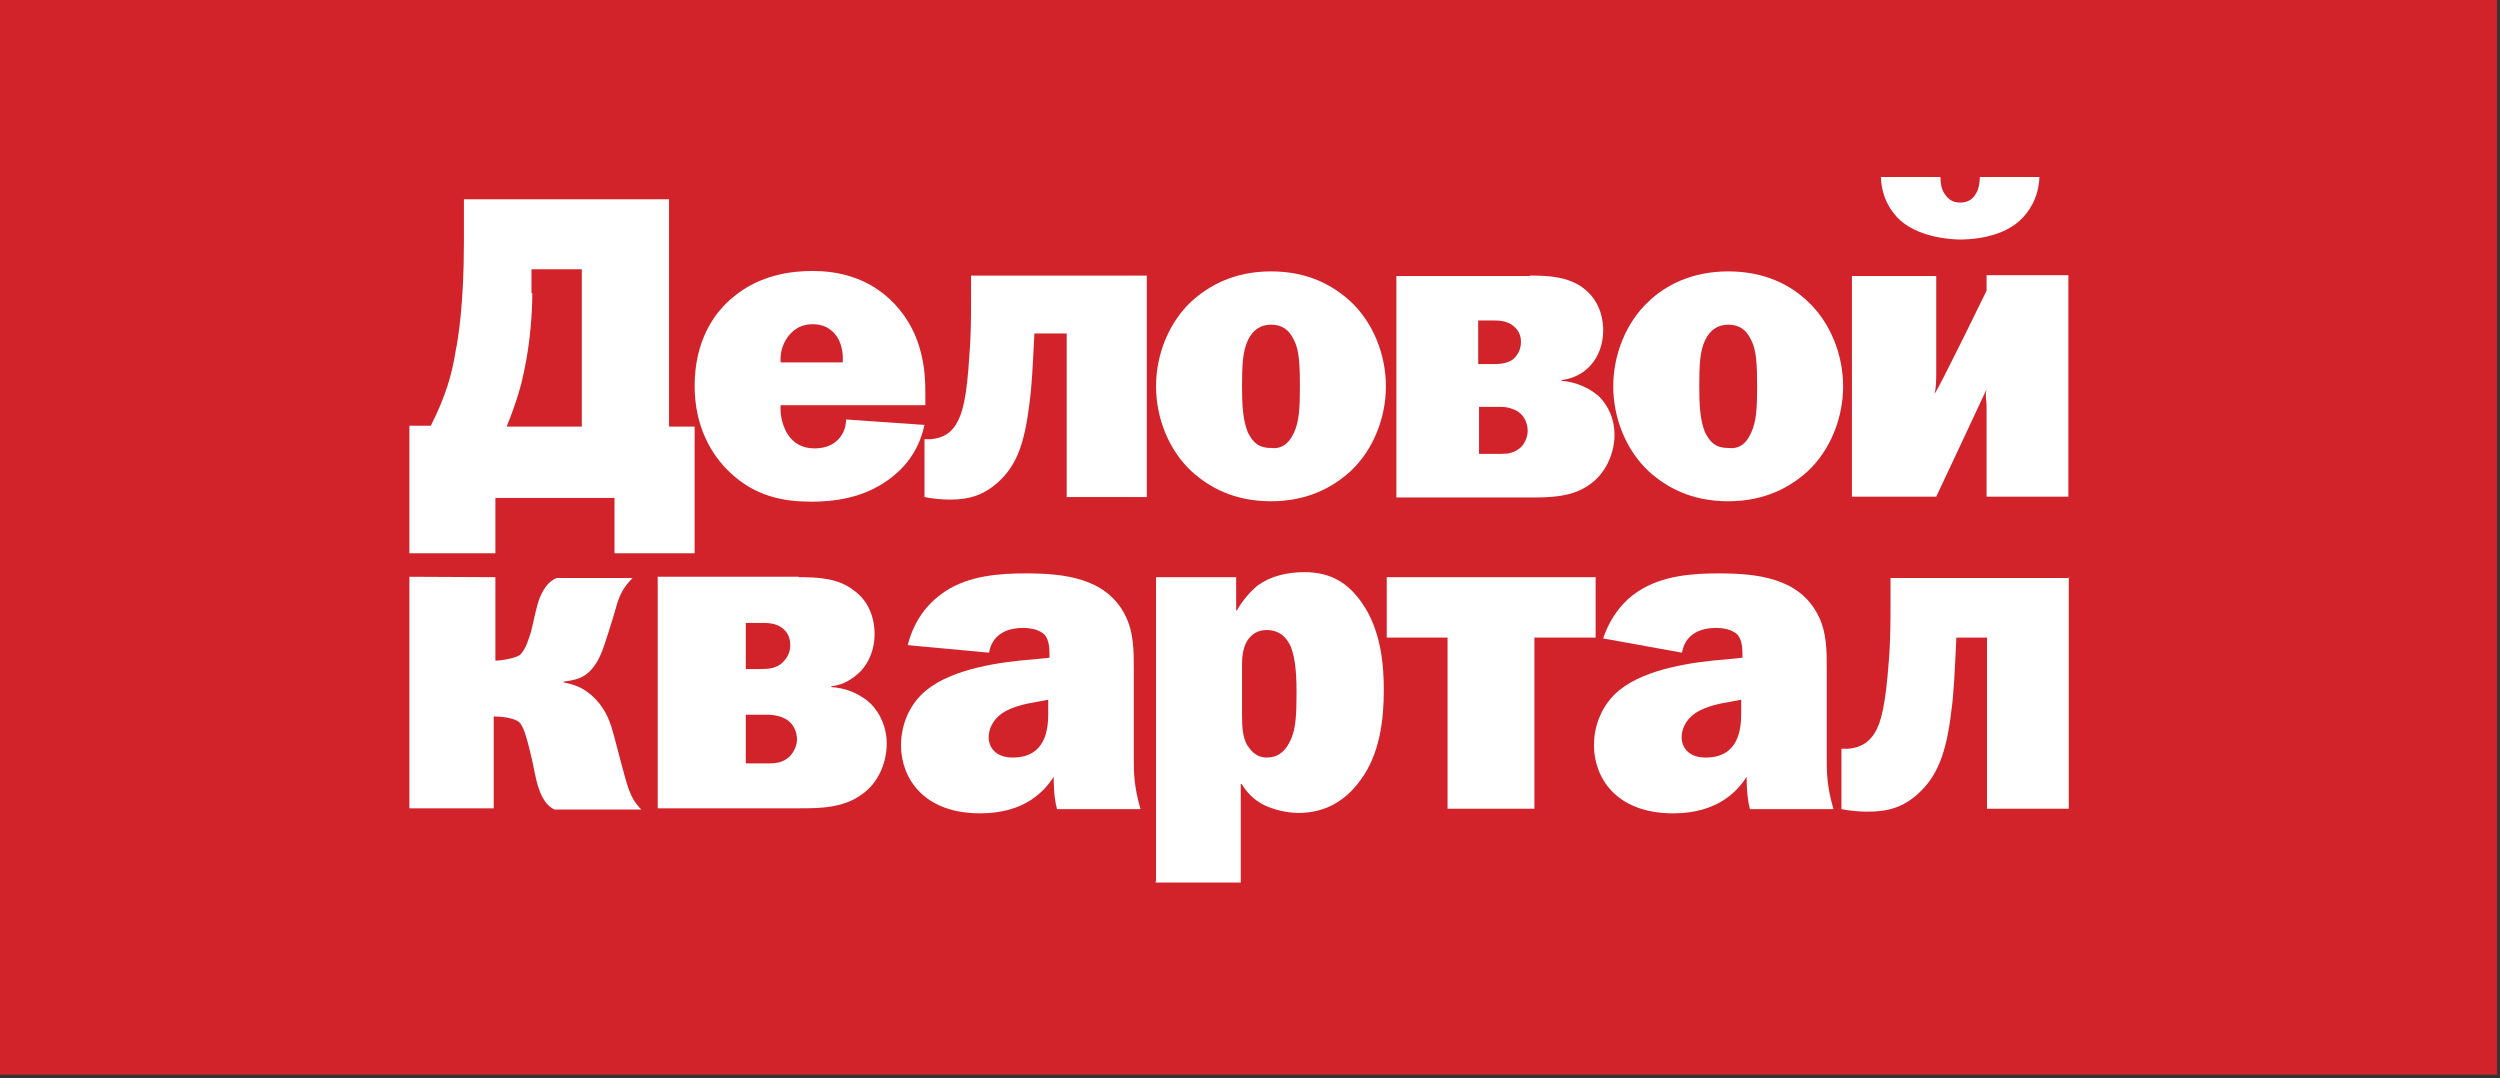 <?xml version="1.0" encoding="UTF-8"?> <svg xmlns="http://www.w3.org/2000/svg" width="596" height="257" viewBox="0 0 596 257" fill="none"><rect x="0" y="0" width="596" height="257" fill="#333333" stroke="none"/><g clip-path="url(#clip0_1657_3544)"><path d="M595.3 0H0V256.2H595.3V0Z" fill="#D2232A"></path><path d="M159.5 47.7V101.7H165.6V131.9H146.5V118.7H118.1V131.9H97.6V101.5H102.7C106.2 94.6 107.8 89.1 108.6 83.8C109.2 81 110.6 72.6 110.6 57.6V47.5H159.5V47.7ZM126.9 70C126.9 73.9 126.5 81.4 124.9 88.7C124.3 91.7 123.3 95.4 120.8 101.7H138.7V64.2H126.7V69.9H126.9V70Z" fill="white"></path><path d="M220.4 101.3C219.6 105 217.6 110.2 211.9 114.3C205.8 118.8 198.7 119.6 193.4 119.6C186.9 119.6 180 118.4 173.9 112.5C169.6 108.4 165.6 101.7 165.6 92C165.6 81.2 170.3 74.5 174.7 70.9C181.2 65.4 188.9 64.6 193.8 64.6C199.1 64.6 207 65.8 213.3 72.5C220.2 79.8 220.6 88.9 220.6 93.4V96.6H186.1C185.9 99.2 186.7 101.9 187.9 103.7C189.1 105.5 191.1 106.9 194.2 106.9C197.2 106.9 198.9 105.7 199.7 104.9C200.7 103.9 201.7 102.3 201.7 100L220.4 101.3ZM200.9 86.4C201.1 84 200.5 81.3 199.1 79.7C197.3 77.5 195 77.3 193.8 77.3C192.4 77.3 190.3 77.5 188.3 79.7C186.9 81.3 185.9 83.6 186.1 86.4H200.9Z" fill="white"></path><path d="M273.4 65.7V118.5H254.3V79.5H246.6C246.2 87.4 246 92.1 245.4 96.3C244.2 106.2 242.2 111.1 237.9 115C234.5 118 231.2 119.1 226.5 119.1C224.5 119.1 222.4 118.9 220.4 118.5V104.7H222C223.6 104.5 226.1 104.1 227.9 101.2C229.5 98.6 230.5 94.7 231.1 84.6C231.5 80.1 231.5 75.1 231.5 70.8V65.7C231.4 65.7 273.4 65.7 273.4 65.7Z" fill="white"></path><path d="M321.9 71.8C327.4 76.9 330.4 84.6 330.4 92.1C330.4 99.6 327.4 107.3 321.9 112.4C317.8 116.1 311.8 119.5 303 119.5C294.1 119.5 288.2 116.1 284.1 112.4C278.6 107.3 275.6 99.6 275.6 92.1C275.6 84.6 278.6 76.9 284.1 71.8C288.2 68.1 294.2 64.7 303 64.7C311.8 64.7 317.7 68 321.9 71.8ZM308.5 103.1C309.7 100.5 309.9 97.4 309.9 92.1C309.9 86.8 309.7 83.4 308.5 81.1C307.3 78.5 305.5 77.4 303 77.4C300.6 77.4 298.7 78.6 297.5 81.1C296.3 83.7 296.1 86.8 296.1 92.1C296.1 96.6 296.3 100.2 297.5 103.1C298.7 105.5 300.1 106.8 303 106.8C305.3 107.1 307.3 105.9 308.5 103.1Z" fill="white"></path><path d="M364.7 65.7C369 65.7 373.8 65.9 377.5 68.7C379.9 70.5 382.2 73.8 382.2 78.8C382.2 82.2 381 85.1 379.2 87.1C377.6 88.9 375.1 90.3 372.3 90.6V90.8C375.5 91 378.8 92.4 381.2 94.5C383.6 96.9 384.9 100.2 384.9 103.6C384.9 108.5 382.5 112.9 379.4 115.2C375.1 118.6 369.3 118.6 364.8 118.6H332.9V65.8H364.7V65.7ZM352.6 86.8H356.1C357.7 86.8 359.5 86.6 360.8 85.6C361.6 84.8 362.6 83.6 362.6 81.5C362.6 79.1 361.2 78 360.4 77.4C358.8 76.4 357.2 76.4 355.9 76.4H352.4V86.8H352.6ZM352.6 108.2H357.9C359.5 108.2 361.1 108 362.6 106.6C363.6 105.6 364.2 104 364.2 102.7C364.2 100.9 363.4 99.2 362 98.2C360.8 97.4 359.2 97 357.9 97H352.6V108.2Z" fill="white"></path><path d="M430.9 71.8C436.4 76.9 439.4 84.6 439.4 92.1C439.4 99.6 436.4 107.3 430.9 112.4C426.8 116.1 420.8 119.5 412 119.5C403.1 119.5 397.2 116.1 393.1 112.4C387.6 107.3 384.6 99.6 384.6 92.1C384.6 84.6 387.6 76.9 393.1 71.8C397 68.1 403.2 64.7 412 64.7C420.8 64.7 426.9 68 430.9 71.8ZM417.5 103.1C418.7 100.5 418.9 97.4 418.9 92.1C418.9 86.8 418.7 83.4 417.5 81.1C416.3 78.5 414.5 77.4 412 77.4C409.6 77.4 407.7 78.6 406.5 81.1C405.3 83.6 405.1 86.8 405.1 92.1C405.1 96.6 405.3 100.2 406.5 103.1C407.7 105.5 409.1 106.8 412 106.8C414.5 107.1 416.3 105.9 417.5 103.1Z" fill="white"></path><path d="M461.6 65.7V88.8C461.6 90.2 461.6 92.3 461.2 93.9C462.4 92.3 473.6 69.3 473.6 69.3V65.6H493.1V118.4H473.6V96.7C473.6 95.7 473.2 94.1 473.6 92.8C472.8 94.6 461.6 118.4 461.6 118.4H441.5V65.8H461.6V65.7ZM462.6 42.2C462.6 43.4 462.8 45 463.4 45.9C464 46.9 465 48.3 467.3 48.3C469.7 48.3 470.7 46.9 471.2 45.9C471.8 44.9 472 43.1 472 42.2H486.2C486 47.3 483.6 50.7 481.5 52.6C476.6 57.1 468.5 57.1 467.3 57.1C466.1 57.1 458 56.9 453.1 52.6C450.9 50.6 448.6 47.3 448.4 42.2H462.6Z" fill="white"></path><path d="M118.1 137.6V157.5C119.5 157.5 123 156.9 124 156.1C125.4 154.7 126 152.4 126.6 150.6C127.4 147.4 127.8 144.9 128.6 142.7C129.8 139.7 131.2 138.4 132.7 137.8H150.8C149.4 139.2 148.2 140.8 147.4 143.1C146.8 144.7 147.2 144.1 144.6 152.2C143.8 154.6 143 157.3 141.1 159.5C139.2 161.7 137.2 162.1 134.4 162.5V162.7C137.6 163.3 139.7 164.3 142.1 166.8C144.7 169.6 145.6 172.5 146.4 175.5L148 181.6C149.6 187.3 150 190.1 152.9 193H132.2C131 192.4 130.2 191.6 129.4 190.2C128 187.6 127.6 184.7 127 181.9C125.4 174.6 124.6 173.2 124 172.4C122.8 171 118.9 170.8 117.7 170.8V192.7H97.6V137.5L118.1 137.6Z" fill="white"></path><path d="M190.4 137.6C194.9 137.6 199.9 137.8 203.6 140.8C206.2 142.6 208.5 146.1 208.5 151.2C208.5 154.6 207.3 157.7 205.3 159.9C203.5 161.7 201.2 163.3 198.2 163.6V163.8C201.6 164 205.1 165.4 207.5 167.7C209.9 170 211.4 173.6 211.4 177.2C211.4 182.3 209 186.9 205.7 189.2C201.2 192.7 195.3 192.7 190.5 192.7H156.8V137.5H190.4V137.6ZM177.8 159.5H181.5C183.3 159.5 185 159.3 186.4 158.1C187.2 157.3 188.4 156.1 188.4 153.8C188.4 151.2 187 150.1 186.2 149.5C184.6 148.5 182.8 148.5 181.5 148.5H177.8V159.5ZM177.8 182H183.3C184.9 182 186.7 181.8 188.2 180.4C189.2 179.4 190 177.8 190 176.3C190 174.5 189.2 172.6 187.6 171.6C186.4 170.8 184.6 170.4 183.3 170.4H177.8V182Z" fill="white"></path><path d="M216.4 153.8C218.2 146.7 222.3 143 225.3 141C231.2 137.1 238.7 136.7 244.6 136.7C253.5 136.7 263.5 137.7 268.1 146.4C270.3 150.5 270.3 155.1 270.3 159.4V180.9C270.3 184.1 270.3 187.4 271.9 192.9H252C251.6 191.5 251.2 189.2 251.2 185.2C249 188.6 244.3 193.9 233.7 193.9C219.7 193.9 214.8 185 214.8 177.7C214.8 172.8 216.8 167.8 220.9 164.5C227.2 159.4 238.4 157.8 246.3 157.2L250.2 156.8V156C250.2 155 250.2 152.6 249 151.3C248.2 150.5 246.6 149.7 243.9 149.7C238.2 149.7 236.2 152.9 235.8 155.6L216.4 153.8ZM246.8 167.4C241.7 168.2 239.5 169.6 238.7 170.2C236.5 171.8 235.7 174.1 235.7 175.7C235.7 178.5 237.7 180.6 241.4 180.6C249.3 180.6 249.9 173.9 249.9 170V166.8L246.8 167.4Z" fill="white"></path><path d="M275.6 210.1V137.6H294.7V145.5H294.9C296.1 143.3 297.9 141.2 299.8 139.6C302.8 137.4 306.7 136.4 311 136.4C317.5 136.4 321.6 139.2 324.8 143.9C329.3 150.4 329.9 158.7 329.9 164.6C329.9 171.7 328.9 179.8 324.4 185.9C319.9 192.2 314.3 193.8 309.6 193.8C306.6 193.8 303.7 193 301.5 192C298.7 190.6 297.2 188.8 296 186.9H295.8V210.4H275.5V210.1H275.6ZM296.1 170.5C296.1 173.5 296.3 175.8 297.3 177.6C297.9 178.4 299.1 180.6 302 180.6C304.4 180.6 306.5 179.4 307.9 175.9C308.9 173.5 309.1 170.4 309.1 164.9C309.1 159 308.5 156.2 307.7 154.1C306.3 151.1 304.2 150.2 302 150.2C300.4 150.2 299 150.8 298.1 151.8C296.3 153.6 296.1 156.5 296.1 158.5V170.5Z" fill="white"></path><path d="M380.4 137.6V152H365.8V192.8H345.1V152H330.6V137.6H380.4Z" fill="white"></path><path d="M382.2 152.2C384 146.7 387.5 142.9 390.5 141C396.4 137.1 403.9 136.7 409.8 136.7C418.7 136.7 428.7 137.7 433.3 146.4C435.5 150.5 435.5 155.1 435.5 159.4V180.9C435.5 184.1 435.5 187.4 437.1 192.9H417.2C416.8 191.5 416.4 189.2 416.4 185.2C414.2 188.6 409.5 193.9 398.9 193.9C384.9 193.9 380 185 380 177.7C380 172.8 382 167.8 386.1 164.5C392.4 159.4 403.6 157.8 411.5 157.2L415.4 156.8V156C415.4 155 415.4 152.6 414.2 151.3C413.4 150.5 411.8 149.7 409.1 149.7C403.4 149.7 401.4 152.9 401 155.6L382.2 152.2ZM412 167.4C406.9 168.2 404.7 169.6 403.9 170.2C401.7 171.8 400.9 174.1 400.9 175.7C400.9 178.5 402.9 180.6 406.6 180.6C414.5 180.6 415.1 173.9 415.1 170V166.8L412 167.4Z" fill="white"></path><path d="M493.2 137.601V192.801H473.7V152.001H466.4C466 160.301 465.8 165.201 465.2 169.501C464 179.701 461.8 185.101 457.3 189.201C453.8 192.401 450.2 193.501 445.3 193.501C443.1 193.501 441.2 193.301 439 192.901V178.501H440.6C442.4 178.301 444.9 177.901 446.9 174.801C448.5 172.201 449.5 168.101 450.3 157.501C450.7 152.801 450.7 147.601 450.7 143.101V137.801H493.3V137.601H493.2Z" fill="white"></path></g><defs><clipPath id="clip0_1657_3544"><rect width="595.3" height="256.2" fill="white"></rect></clipPath></defs></svg> 